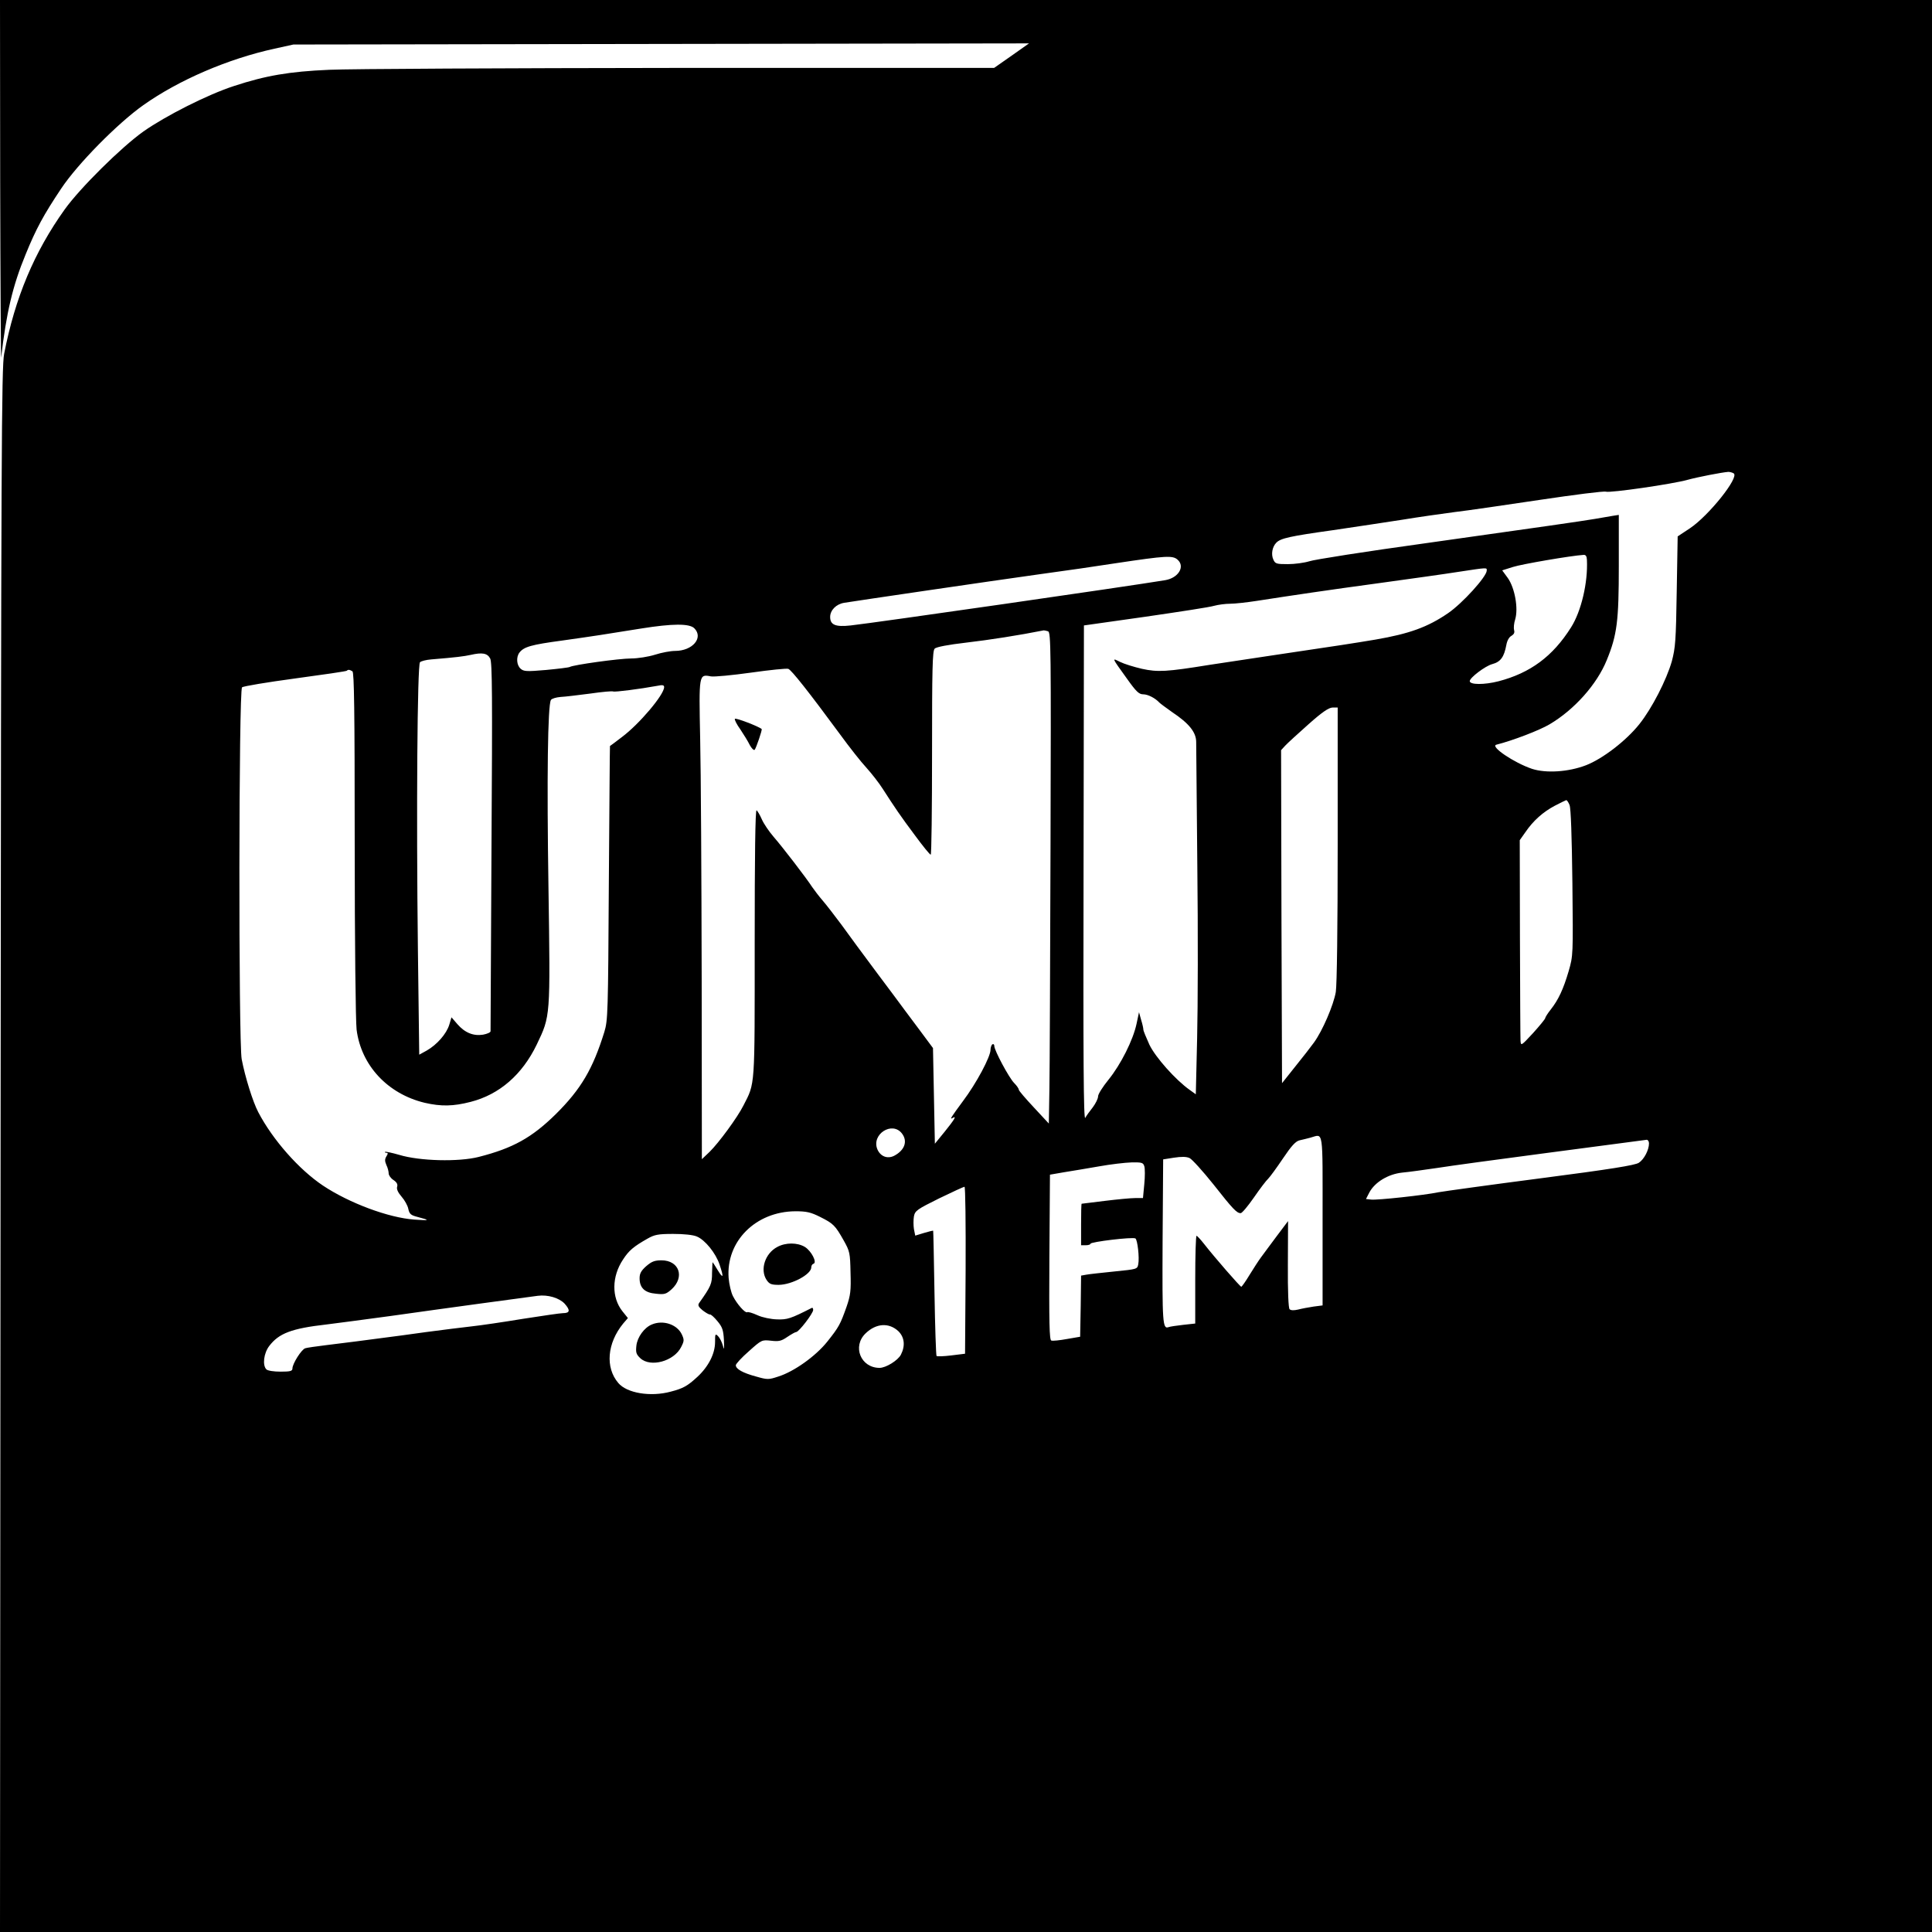 <?xml version="1.0" standalone="no"?>
<!DOCTYPE svg PUBLIC "-//W3C//DTD SVG 20010904//EN"
 "http://www.w3.org/TR/2001/REC-SVG-20010904/DTD/svg10.dtd">
<svg version="1.0" xmlns="http://www.w3.org/2000/svg"
 width="1024pt" height="1024pt" viewBox="0 0 1024 1024"
 preserveAspectRatio="xMidYMid meet">
<g transform="translate(0,1024) scale(0.1,-0.1)"
fill="#000000" stroke="none">
<path d="M1 9278 c1 -530 4 -949 5 -933 28 239 61 380 130 547 55 135 95 209
188 348 87 131 299 346 436 443 188 133 448 245 695 299 l100 22 1950 3 1949
3 -92 -65 -93 -65 -1667 0 c-917 -1 -1752 -5 -1857 -10 -212 -9 -338 -31 -505
-86 -139 -45 -362 -158 -480 -241 -118 -84 -336 -300 -417 -413 -161 -225
-263 -467 -321 -765 -14 -72 -16 -504 -19 -4222 l-3 -4143 5120 0 5120 0 0
5120 0 5120 -5120 0 -5120 0 1 -962z m9188 -1547 c31 -20 -132 -224 -232 -291
l-65 -43 -5 -291 c-4 -261 -7 -299 -26 -371 -28 -98 -105 -249 -172 -333 -70
-88 -195 -184 -283 -218 -94 -36 -212 -43 -286 -19 -95 32 -224 119 -189 128
87 22 228 76 282 108 132 78 251 212 303 340 55 134 64 208 64 500 l0 270 -32
-5 c-18 -3 -60 -10 -93 -16 -84 -14 -259 -39 -905 -130 -311 -43 -586 -86
-611 -95 -26 -8 -77 -15 -113 -15 -61 0 -67 2 -77 24 -13 28 -6 68 16 90 23
23 71 34 300 66 116 17 280 42 365 55 85 14 211 32 280 41 69 8 273 38 454 65
181 27 337 47 348 43 23 -7 351 40 433 63 55 15 179 39 215 42 8 0 21 -3 29
-8z m-778 -458 c6 -120 -30 -273 -84 -358 -97 -154 -216 -242 -385 -286 -74
-19 -152 -19 -152 1 0 18 82 80 119 90 45 12 63 38 75 102 4 23 15 42 27 48
13 8 18 17 14 30 -3 11 -1 37 6 58 17 58 -2 165 -39 218 l-30 41 57 18 c46 15
309 60 374 64 12 1 17 -7 18 -26z m-2169 0 c40 -36 4 -96 -66 -108 -198 -33
-1539 -226 -1667 -240 -81 -9 -109 3 -109 45 0 36 32 68 74 75 61 10 775 115
1026 150 140 19 327 46 415 60 267 40 301 42 327 18z m1638 -57 c0 -32 -129
-174 -205 -226 -108 -74 -205 -109 -385 -140 -120 -20 -177 -29 -555 -85 -126
-19 -273 -41 -325 -49 -228 -37 -274 -39 -357 -21 -43 10 -95 26 -117 37 -44
22 -45 25 37 -89 49 -69 64 -83 86 -83 25 0 64 -20 86 -44 6 -6 36 -28 67 -50
90 -60 128 -107 128 -159 0 -23 3 -319 6 -657 4 -338 3 -749 -1 -912 l-7 -298
-32 23 c-74 52 -182 173 -214 240 -17 38 -32 73 -32 80 0 7 -5 30 -12 52 l-11
40 -13 -61 c-18 -86 -84 -217 -149 -297 -30 -37 -55 -76 -55 -88 0 -12 -13
-38 -28 -58 -16 -20 -34 -45 -40 -56 -9 -15 -11 315 -9 1295 l2 1315 325 46
c179 26 343 51 365 58 22 6 60 11 85 11 25 0 88 7 140 15 200 31 375 57 655
95 160 22 346 48 415 59 158 24 150 23 150 7z m-4200 -306 c50 -50 -9 -120
-102 -120 -24 0 -72 -9 -106 -20 -35 -11 -92 -20 -126 -20 -64 0 -308 -34
-326 -45 -5 -3 -62 -10 -126 -16 -104 -9 -118 -8 -135 7 -21 19 -24 61 -6 85
24 31 63 42 227 64 170 24 222 32 420 64 163 26 254 27 280 1z m1875 -16 c15
-6 16 -90 13 -1128 -2 -616 -4 -1202 -6 -1301 l-3 -180 -79 85 c-44 47 -80 89
-80 94 0 6 -11 22 -25 36 -28 29 -105 173 -105 196 0 8 -4 12 -10 9 -5 -3 -10
-17 -10 -29 0 -37 -75 -178 -146 -272 -64 -87 -73 -100 -54 -89 22 13 8 -10
-42 -72 l-53 -65 -5 254 -5 253 -75 101 c-41 55 -102 136 -134 180 -52 69
-113 151 -193 259 -12 17 -50 68 -84 115 -35 47 -79 104 -98 126 -20 23 -45
56 -56 72 -31 48 -157 212 -205 267 -24 28 -52 69 -62 92 -10 23 -23 45 -28
48 -7 4 -10 -247 -10 -703 0 -777 3 -739 -60 -862 -31 -62 -130 -197 -179
-245 l-41 -39 -1 959 c-1 528 -4 1100 -8 1270 -7 345 -7 342 57 330 18 -3 113
6 213 20 99 14 187 23 197 20 17 -6 110 -124 275 -348 48 -66 111 -146 139
-176 28 -31 67 -81 86 -111 65 -101 94 -144 171 -247 42 -57 79 -103 84 -103
4 0 7 243 7 539 0 444 2 542 14 553 8 9 72 21 167 32 121 14 281 39 411 65 3
0 14 -2 23 -5z m-2957 -144 c11 -21 12 -199 7 -995 -3 -533 -5 -975 -5 -981 0
-6 -18 -14 -40 -18 -51 -8 -96 10 -136 56 l-31 36 -12 -40 c-15 -48 -65 -105
-119 -136 l-40 -22 -7 553 c-9 739 -3 1513 11 1527 6 6 33 13 60 15 133 11
172 16 209 24 61 14 88 9 103 -19z m-730 -68 c9 -7 12 -199 12 -915 0 -528 5
-939 10 -984 24 -190 165 -341 361 -388 87 -20 151 -19 244 5 152 39 273 144
350 304 73 153 72 141 62 831 -9 579 -4 967 13 995 4 7 27 14 51 16 24 1 95
10 158 18 62 9 117 14 121 11 7 -4 142 13 234 30 28 6 36 4 36 -7 0 -40 -131
-195 -223 -264 -34 -26 -63 -48 -64 -48 -1 -1 -3 -327 -6 -726 -4 -689 -5
-728 -24 -790 -61 -196 -123 -302 -257 -435 -127 -125 -228 -181 -409 -227
-106 -27 -313 -22 -421 11 -38 11 -72 18 -75 16 -2 -3 1 -5 7 -5 9 0 9 -5 0
-19 -9 -15 -9 -25 0 -46 7 -14 12 -34 12 -44 0 -10 11 -26 25 -35 18 -12 24
-23 20 -36 -4 -12 4 -30 23 -52 16 -18 33 -48 36 -65 6 -28 14 -34 49 -43 69
-18 66 -20 -18 -14 -136 10 -343 87 -483 180 -127 85 -266 242 -343 389 -29
55 -70 187 -88 281 -17 91 -16 1958 2 1971 6 6 133 27 281 47 148 20 272 38
274 41 7 7 15 6 30 -3z m5222 -914 c0 -444 -4 -747 -10 -786 -12 -69 -70 -205
-116 -268 -16 -22 -60 -79 -99 -127 l-70 -88 -3 882 -2 883 22 24 c13 14 68
64 123 113 73 65 107 88 128 89 l27 0 0 -722z m1229 205 c7 -18 12 -163 15
-413 4 -383 4 -385 -20 -468 -28 -95 -54 -151 -95 -203 -16 -20 -29 -41 -29
-45 0 -5 -29 -40 -64 -79 -64 -69 -65 -70 -67 -40 -1 17 -2 262 -3 546 l-1
516 29 41 c42 62 94 108 156 141 30 16 58 29 61 30 4 1 12 -11 18 -26z m-3539
-1740 c32 -41 16 -89 -41 -119 -36 -18 -73 -3 -89 35 -32 79 78 150 130 84z
m2230 -462 l0 -450 -47 -6 c-27 -4 -64 -11 -83 -16 -22 -5 -38 -5 -45 2 -6 6
-10 94 -9 239 l1 228 -61 -81 c-33 -45 -71 -95 -83 -112 -12 -16 -39 -58 -60
-92 -21 -35 -41 -63 -44 -63 -6 0 -141 155 -198 228 -18 23 -36 42 -39 42 -4
0 -7 -105 -7 -232 l0 -233 -64 -7 c-35 -4 -70 -9 -77 -12 -32 -12 -34 20 -32
455 l3 434 57 9 c40 6 66 6 83 -2 13 -6 70 -69 126 -139 104 -132 124 -153
145 -153 7 0 38 37 70 83 31 45 65 90 76 100 10 10 45 58 78 107 45 67 67 91
88 96 15 3 41 10 57 14 71 19 65 60 65 -439z m1730 409 c0 -35 -26 -85 -54
-103 -20 -13 -149 -34 -519 -82 -270 -35 -514 -69 -542 -74 -76 -16 -328 -43
-358 -39 l-27 3 18 35 c29 54 99 97 174 105 35 3 119 15 188 25 69 11 319 45
555 76 237 31 455 60 485 64 30 4 61 8 68 9 6 0 12 -8 12 -19z m-2675 -121 c4
-12 4 -55 0 -95 l-7 -74 -42 0 c-23 0 -96 -7 -161 -15 -66 -8 -121 -15 -122
-15 -2 0 -3 -49 -3 -110 l0 -110 25 0 c14 0 25 4 25 8 0 10 224 37 238 28 11
-7 22 -102 15 -137 -5 -26 -7 -26 -126 -38 -67 -7 -134 -14 -149 -17 l-28 -5
-2 -162 -3 -162 -70 -12 c-38 -7 -76 -11 -83 -8 -10 3 -12 97 -10 442 l3 437
75 13 c41 6 125 21 185 31 61 11 138 20 172 21 55 1 62 -1 68 -20z m-947 -551
l-3 -443 -73 -9 c-40 -5 -75 -6 -78 -3 -3 3 -8 153 -11 334 -3 180 -6 329 -7
330 -1 1 -23 -4 -49 -12 l-46 -14 -7 35 c-3 19 -3 49 0 67 6 30 16 37 133 95
70 34 131 62 135 62 5 0 7 -199 6 -442z m-771 282 c70 -35 80 -45 125 -125 32
-57 34 -66 36 -170 3 -95 0 -120 -21 -181 -33 -93 -40 -107 -103 -186 -62 -77
-176 -158 -259 -184 -51 -17 -58 -17 -117 0 -71 19 -108 40 -108 60 0 7 31 41
69 74 68 61 69 61 117 56 42 -5 55 -2 87 20 21 14 42 26 47 26 14 0 90 99 90
117 0 8 -3 13 -7 11 -112 -57 -130 -63 -185 -61 -32 1 -77 10 -103 22 -26 12
-50 19 -55 16 -10 -6 -54 43 -75 85 -10 19 -20 62 -23 96 -15 194 143 353 354
354 59 0 81 -5 131 -30z m-653 -104 c43 -18 100 -88 120 -149 23 -68 20 -78
-10 -29 -14 23 -26 42 -27 42 -1 0 -2 -26 -3 -57 0 -57 -5 -70 -69 -160 -7
-11 -3 -20 19 -38 17 -13 34 -23 39 -22 5 1 23 -15 40 -36 26 -31 31 -47 34
-100 2 -50 1 -56 -6 -28 -5 18 -16 40 -25 49 -15 15 -16 12 -16 -31 0 -62 -35
-130 -93 -184 -53 -49 -76 -62 -142 -79 -107 -29 -233 -8 -278 46 -70 82 -59
211 26 315 l25 29 -29 36 c-58 73 -57 184 3 274 31 48 56 69 130 111 37 21 56
25 136 25 56 0 106 -5 126 -14z m-701 -356 c31 -35 28 -50 -10 -50 -13 0 -109
-14 -211 -30 -103 -17 -225 -35 -272 -40 -47 -5 -155 -19 -240 -30 -85 -12
-189 -26 -230 -31 -41 -5 -106 -14 -145 -19 -38 -5 -110 -14 -160 -20 -49 -6
-98 -13 -107 -16 -20 -6 -68 -82 -68 -107 0 -14 -11 -17 -63 -17 -36 0 -68 5
-75 12 -22 22 -14 86 15 124 51 67 118 93 303 114 52 6 205 27 340 45 268 38
740 102 780 107 54 7 114 -11 143 -42z m1769 -146 c32 -32 37 -77 13 -124 -16
-31 -80 -70 -113 -70 -100 0 -146 114 -74 183 56 54 124 58 174 11z"/>
<path d="M3895 6430 c-3 -4 10 -30 29 -56 18 -27 41 -64 50 -83 10 -18 21 -29
26 -25 8 10 41 106 37 110 -14 13 -138 61 -142 54z"/>
<path d="M4120 3631 c-65 -34 -93 -120 -57 -175 15 -22 25 -26 65 -26 70 1
172 56 172 93 0 9 5 17 12 19 20 7 -12 68 -46 89 -40 24 -102 24 -146 0z"/>
<path d="M3425 3529 c-27 -24 -35 -39 -35 -64 0 -51 27 -77 87 -82 45 -5 54
-2 82 23 72 65 41 154 -53 154 -36 0 -52 -6 -81 -31z"/>
<path d="M3455 3220 c-40 -16 -77 -67 -82 -112 -4 -37 -1 -46 21 -67 54 -50
178 -16 216 59 17 33 17 39 3 69 -26 52 -99 76 -158 51z"/>
</g>
</svg>

